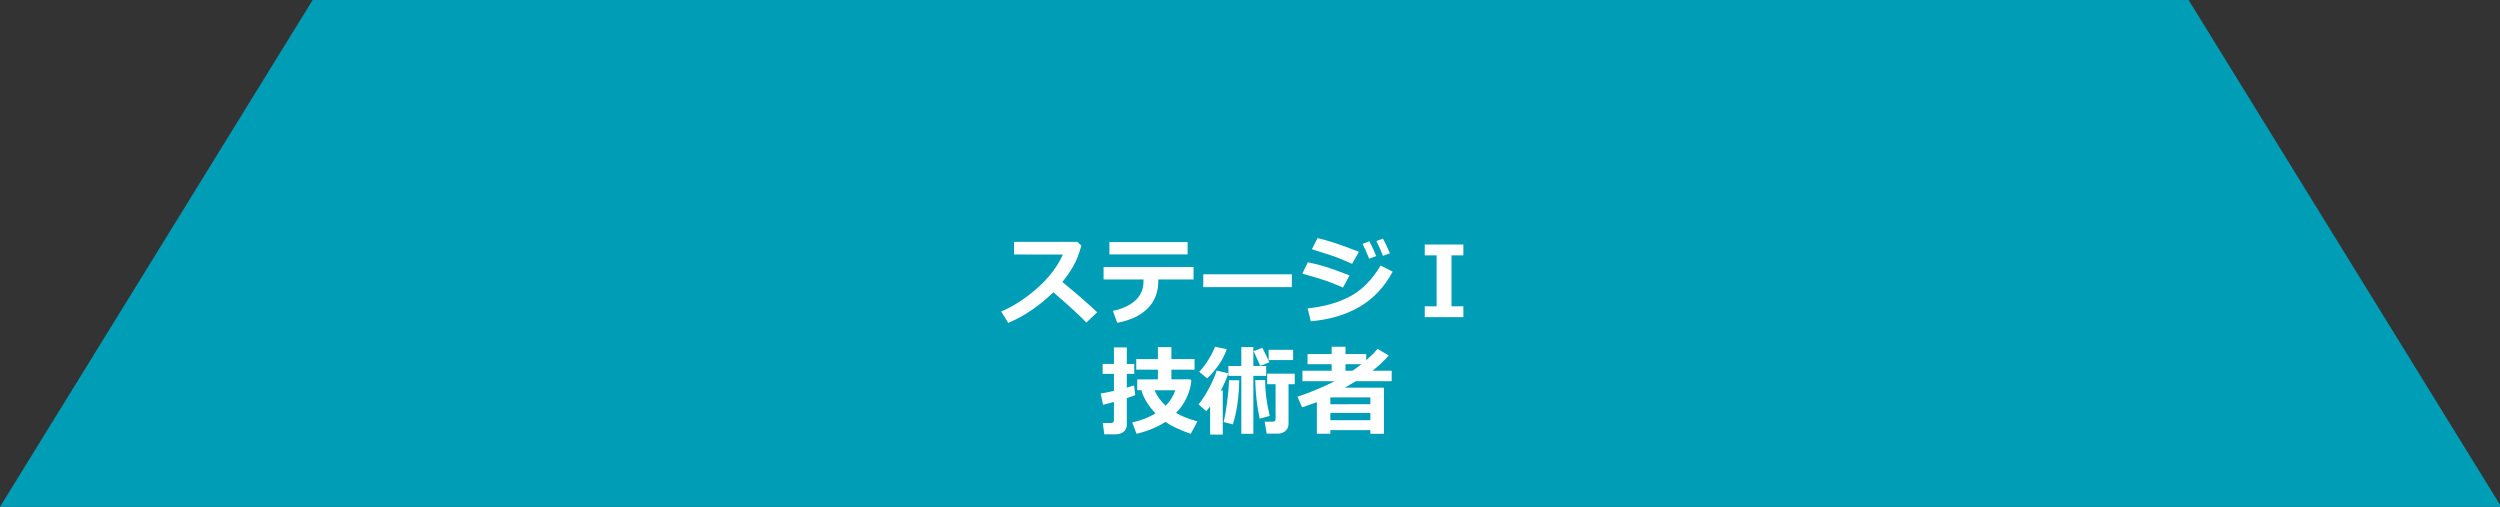 <?xml version="1.0" encoding="utf-8"?>
<!-- Generator: Adobe Illustrator 15.1.0, SVG Export Plug-In . SVG Version: 6.00 Build 0)  -->
<!DOCTYPE svg PUBLIC "-//W3C//DTD SVG 1.1//EN" "http://www.w3.org/Graphics/SVG/1.1/DTD/svg11.dtd">
<svg version="1.1" id="レイヤー_1" xmlns="http://www.w3.org/2000/svg" xmlns:xlink="http://www.w3.org/1999/xlink" x="0px"
	 y="0px" width="379.808px" height="77px" viewBox="0 0 379.808 77" enable-background="new 0 0 379.808 77" xml:space="preserve">
<rect x="0" y="0" width="379.808" height="77" fill="#333333" stroke="none"/>
<g>
	<polygon fill="#009DB6" points="332.5,0 47.5,0 0,77 379.808,77 379.808,76.688 	"/>
	<g>
		<g>
			<path fill="#FFFFFF" d="M166.685,47.437l-1.647,1.575c-0.864-0.942-2.534-2.479-5.01-4.607c-2.168,2.095-4.453,3.646-6.855,4.65
				l-1.069-1.729c1.865-0.795,3.683-1.972,5.453-3.529c1.77-1.558,3.077-3.268,3.922-5.127l-7.419-0.008v-1.919h9.625l0.6,0.579
				c-0.352,1.244-0.75,2.264-1.197,3.058c-0.446,0.793-1.012,1.614-1.695,2.464C163.499,44.559,165.265,46.089,166.685,47.437z"/>
			<path fill="#FFFFFF" d="M181.326,42.456h-5.354v0.228c0,1.713-0.545,3.11-1.637,4.189c-1.091,1.079-2.625,1.801-4.604,2.168
				l-0.658-1.816c1.494-0.312,2.643-0.849,3.445-1.608c0.803-0.759,1.205-1.702,1.205-2.831v-0.329h-6.064v-1.89h13.667V42.456z
				 M180.425,38.647h-11.879v-1.875h11.879V38.647z"/>
			<path fill="#FFFFFF" d="M196.261,43.621h-13.455v-1.949h13.455V43.621z"/>
			<path fill="#FFFFFF" d="M205.027,41.841l-0.996,1.846c-1.084-0.474-1.977-0.83-2.677-1.069c-0.701-0.239-1.867-0.588-3.498-1.047
				l0.836-1.729c1.02,0.21,1.949,0.447,2.786,0.714C202.315,40.821,203.499,41.25,205.027,41.841z M211.583,41.27
				c-1.24,2.31-2.897,4.077-4.97,5.303c-2.073,1.226-4.562,1.973-7.468,2.241l-0.482-1.963c2.5-0.259,4.648-0.866,6.448-1.823
				s3.347-2.52,4.64-4.688L211.583,41.27z M206.448,38.252l-1.033,1.831c-0.531-0.239-1.081-0.476-1.647-0.71
				s-1.028-0.408-1.384-0.521l-3.076-0.989l0.856-1.691C201.722,36.519,203.816,37.212,206.448,38.252z M209.077,38.896l-1.068,0.41
				c-0.391-0.972-0.726-1.721-1.004-2.248l1.033-0.41C208.448,37.435,208.794,38.184,209.077,38.896z M211.157,38.479l-1.047,0.389
				c-0.342-0.854-0.676-1.604-1.004-2.248l1.004-0.374C210.481,36.963,210.831,37.708,211.157,38.479z"/>
			<path fill="#FFFFFF" d="M222.319,48.184h-5.866v-1.648h1.802v-7.741h-1.802v-1.647h5.866v1.647h-1.801v7.741h1.801V48.184z"/>
			<path fill="#FFFFFF" d="M172.464,60.027c-0.283,0.122-0.708,0.273-1.274,0.454v4.028c0,0.469-0.163,0.831-0.487,1.088
				c-0.324,0.256-0.733,0.385-1.227,0.385h-1.707l-0.227-1.715h1.201c0.327,0,0.49-0.144,0.49-0.432v-2.775
				c-0.707,0.195-1.257,0.342-1.647,0.439l-0.374-1.715c0.42-0.053,1.094-0.188,2.021-0.402v-2.578h-1.721v-1.516h1.721v-2.506
				h1.956v2.506h1.136v1.516h-1.136v2.088c0.498-0.137,0.866-0.25,1.106-0.338L172.464,60.027z M180.997,57.793
				c-0.068,0.846-0.299,1.699-0.689,2.564c-0.391,0.863-0.938,1.654-1.641,2.373c0.85,0.503,1.932,0.933,3.245,1.289l-1.003,1.889
				c-1.67-0.576-2.952-1.181-3.846-1.816c-1.226,0.797-2.69,1.401-4.395,1.816l-0.659-1.729c1.333-0.293,2.513-0.751,3.538-1.377
				c-0.514-0.531-0.97-1.124-1.37-1.775c-0.4-0.652-0.651-1.234-0.755-1.747h-0.645V57.64l3.135-0.007V56.16h-3.288v-1.611h3.288
				V52.74h2.051v1.809h3.516v1.611h-3.516v1.473l2.835-0.008L180.997,57.793z M177.093,61.639c0.718-0.742,1.203-1.523,1.457-2.344
				l-3.148-0.008C175.776,60.162,176.341,60.945,177.093,61.639z"/>
			<path fill="#FFFFFF" d="M185.765,66.025h-1.919v-4.277c-0.21,0.284-0.41,0.521-0.601,0.711l-1.157-1.025
				c0.562-0.674,1.12-1.548,1.677-2.622s0.914-1.914,1.07-2.52l1.758,0.417c-0.195,0.703-0.569,1.575-1.121,2.615h0.293V66.025z
				 M186.365,53.055c-0.264,0.815-0.684,1.631-1.26,2.446s-1.147,1.475-1.714,1.978l-1.209-0.988
				c0.953-1.001,1.761-2.273,2.425-3.816L186.365,53.055z M188.27,57.779c-0.054,2.612-0.378,4.846-0.974,6.701l-1.399-0.373
				c0.19-0.737,0.367-1.738,0.531-3.004c0.163-1.264,0.257-2.377,0.282-3.34L188.27,57.779z M190.415,65.908h-1.83v-8.803h-1.963
				v-1.502h1.963v-2.879h1.83v2.879h1.949v1.502h-1.949V65.908z M192.847,55.039l-1.391,0.55c-0.25-0.537-0.582-1.284-0.996-2.241
				l1.311-0.506C192.024,53.311,192.384,54.043,192.847,55.039z M192.905,63.177l-1.53,0.433c-0.405-1.885-0.63-3.838-0.674-5.859
				l1.501-0.016C192.202,59.518,192.437,61.331,192.905,63.177z M195.755,64.437c0,0.43-0.161,0.777-0.483,1.044
				c-0.322,0.266-0.687,0.398-1.091,0.398h-1.744l-0.3-1.816h1.23c0.283,0,0.425-0.134,0.425-0.402v-5.295h-1.274v-1.598h4.183
				v1.598h-0.945V64.437z M196.458,54.703h-3.721v-1.561h3.721V54.703z"/>
			<path fill="#FFFFFF" d="M208.191,65.352h-6.079v0.543h-2.051V61.09c-0.503,0.195-1.252,0.461-2.248,0.798l-0.696-1.618
				c2.1-0.713,3.987-1.499,5.661-2.359h-4.906v-1.589h4.438v-0.989h-3.662v-1.545h3.662v-1.113h2.103v1.113h3.149v0.938
				c0.664-0.576,1.238-1.15,1.721-1.721L210.981,54c-0.668,0.786-1.491,1.56-2.468,2.321h2.915v1.589h-5.441
				c-0.615,0.377-1.172,0.706-1.67,0.989h5.939v7.009h-2.065V65.352z M208.191,61.404v-1.033h-6.079v1.048L208.191,61.404z
				 M202.112,63.836h6.079V62.73h-6.079V63.836z M205.474,56.321c0.494-0.332,0.945-0.661,1.355-0.989h-2.417v0.989H205.474z"/>
		</g>
	</g>
</g>
</svg>
